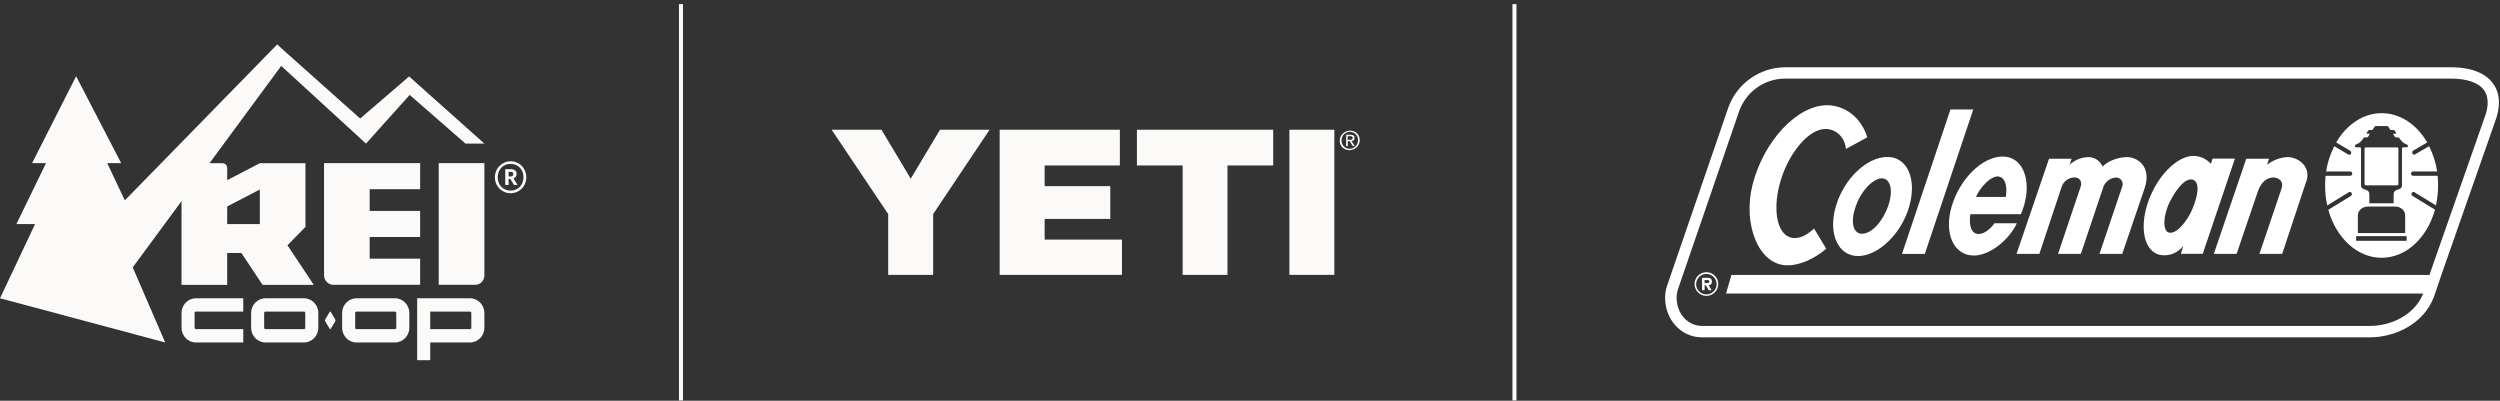 <svg width="262" height="42" viewBox="0 0 262 42" fill="none" xmlns="http://www.w3.org/2000/svg">
<rect x="0" y="0" width="262" height="42" fill="#333333" stroke="none"/>
<path d="M44.031 19.833V17.097H33.96V28.848C33.96 29.399 34.397 29.846 34.936 29.846H44.03V27.11H38.742V24.838H44.03V22.103H38.742V19.831H44.031V19.833Z" fill="#FBFAF9"/>
<path d="M34.664 32.695C34.633 32.643 34.581 32.643 34.55 32.695L34.078 33.481C34.047 33.532 34.047 33.618 34.078 33.67L34.55 34.456C34.581 34.508 34.633 34.508 34.664 34.456L35.135 33.67C35.166 33.619 35.166 33.533 35.135 33.481L34.664 32.695Z" fill="#FBFAF9"/>
<path d="M19.025 32.798V34.353C19.025 35.202 19.701 35.892 20.532 35.892H25.493V34.495H20.532C20.457 34.495 20.393 34.43 20.393 34.353V32.798C20.393 32.721 20.457 32.656 20.532 32.656H25.493V31.259H20.532C19.701 31.259 19.025 31.949 19.025 32.798Z" fill="#FBFAF9"/>
<path d="M31.851 31.259H27.823C26.993 31.259 26.317 31.949 26.317 32.798V34.353C26.317 35.202 26.993 35.892 27.823 35.892H31.851C32.682 35.892 33.358 35.202 33.358 34.353V32.798C33.358 31.949 32.682 31.259 31.851 31.259ZM31.99 34.353C31.99 34.43 31.926 34.495 31.851 34.495H27.823C27.748 34.495 27.684 34.43 27.684 34.353V32.798C27.684 32.721 27.748 32.656 27.823 32.656H31.851C31.926 32.656 31.99 32.721 31.99 32.798V34.353Z" fill="#FBFAF9"/>
<path d="M49.255 31.259H43.72V37.747H45.088V35.892H49.255C50.086 35.892 50.762 35.202 50.762 34.353V32.798C50.762 31.949 50.086 31.259 49.255 31.259ZM49.394 34.353C49.394 34.43 49.33 34.495 49.255 34.495H45.088V32.656H49.255C49.33 32.656 49.394 32.721 49.394 32.798V34.353Z" fill="#FBFAF9"/>
<path d="M45.977 29.847H49.808C50.334 29.847 50.762 29.41 50.762 28.872V17.097H45.978V29.847H45.977Z" fill="#FBFAF9"/>
<path d="M37.745 12.422L30.058 5.567L30.052 5.573L29.053 4.653L13.083 20.998L11.237 17.096H12.7L7.978 7.992L3.364 17.097H4.826L1.717 23.479L3.678 23.481L0 31.259L17.312 35.892L13.91 28.021L19.024 21.079V29.853H23.809V26.514H25.297L27.519 29.854H32.887L30.126 25.705L32.011 23.78V17.105H27.229L23.812 18.881V17.613C23.812 17.332 23.59 17.105 23.316 17.105H21.954L29.47 6.906L38.355 15.049L42.935 9.948L48.782 15.047H50.761L42.873 8.012L37.745 12.422ZM23.812 21.636L27.229 19.86V23.479H23.81L23.812 21.636Z" fill="#FBFAF9"/>
<path d="M41.389 31.259H37.362C36.531 31.259 35.855 31.949 35.855 32.798V34.353C35.855 35.202 36.531 35.892 37.362 35.892H41.389C42.22 35.892 42.896 35.202 42.896 34.353V32.798C42.896 31.949 42.22 31.259 41.389 31.259ZM41.529 34.353C41.529 34.43 41.465 34.495 41.389 34.495H37.362C37.286 34.495 37.222 34.43 37.222 34.353V32.798C37.222 32.721 37.286 32.656 37.362 32.656H41.389C41.465 32.656 41.529 32.721 41.529 32.798V34.353Z" fill="#FBFAF9"/>
<path d="M54.141 18.236V18.229C54.141 17.888 53.896 17.729 53.519 17.729H52.948V19.387H53.303V18.743H53.474L53.867 19.387H54.238L53.809 18.683C54.001 18.622 54.141 18.485 54.141 18.236ZM53.792 18.251C53.792 18.41 53.695 18.493 53.51 18.493H53.303V18.008H53.51C53.689 18.008 53.792 18.068 53.792 18.243V18.251Z" fill="#FBFAF9"/>
<path d="M53.51 16.902C52.591 16.902 51.865 17.652 51.865 18.584C51.865 19.531 52.599 20.25 53.51 20.25C54.43 20.25 55.157 19.523 55.157 18.577C55.157 17.644 54.446 16.902 53.51 16.902ZM53.51 19.977C52.755 19.977 52.161 19.417 52.161 18.584C52.161 17.758 52.725 17.175 53.51 17.175C54.296 17.175 54.859 17.751 54.859 18.577C54.859 19.402 54.274 19.977 53.51 19.977Z" fill="#FBFAF9"/>
<line x1="71.368" y1="0.434" x2="71.368" y2="41.967" stroke="#FBFAF9" stroke-width="0.423"/>
<path d="M87.156 13.597H92.378L95.445 18.727L98.513 13.597H103.708L97.795 22.434V28.804H93.082V22.434L87.156 13.597ZM104.765 13.597H117.362V17.343H109.478V19.51H116.357V22.943H109.478V25.11H117.584V28.804H104.765V13.597ZM119.15 13.597H133.431V17.343H128.64V28.804H123.941V17.343H119.15V13.597ZM135.128 13.597H139.84V28.804H135.128V13.597Z" fill="#FBFAF9"/>
<path d="M140.493 14.328C140.545 14.197 140.623 14.093 140.728 14.001C140.819 13.91 140.936 13.832 141.067 13.779C141.197 13.727 141.328 13.701 141.472 13.688C141.615 13.688 141.746 13.714 141.876 13.753C142.007 13.806 142.111 13.871 142.203 13.962C142.294 14.054 142.372 14.158 142.424 14.275C142.477 14.406 142.503 14.537 142.503 14.68C142.503 14.824 142.477 14.967 142.411 15.098C142.359 15.228 142.281 15.333 142.19 15.424C142.098 15.515 141.981 15.594 141.85 15.646C141.72 15.698 141.589 15.724 141.445 15.737C141.302 15.737 141.171 15.711 141.041 15.672C140.91 15.62 140.806 15.555 140.701 15.463C140.61 15.372 140.532 15.268 140.48 15.137C140.427 15.007 140.401 14.876 140.401 14.732C140.401 14.589 140.44 14.445 140.493 14.328ZM140.662 15.072C140.701 15.176 140.767 15.268 140.845 15.346C140.923 15.424 141.015 15.489 141.119 15.529C141.224 15.568 141.341 15.594 141.459 15.594C141.576 15.594 141.693 15.568 141.798 15.515C141.902 15.463 141.994 15.411 142.072 15.32C142.15 15.241 142.216 15.15 142.255 15.033C142.294 14.928 142.32 14.811 142.32 14.68C142.32 14.563 142.294 14.445 142.255 14.341C142.216 14.236 142.15 14.145 142.072 14.067C141.994 13.988 141.902 13.936 141.798 13.884C141.693 13.845 141.589 13.819 141.459 13.819C141.341 13.819 141.224 13.845 141.119 13.897C141.015 13.949 140.923 14.001 140.845 14.08C140.767 14.158 140.701 14.249 140.662 14.354C140.623 14.458 140.597 14.576 140.597 14.693C140.597 14.85 140.61 14.967 140.662 15.072ZM141.524 14.119C141.667 14.119 141.772 14.145 141.85 14.197C141.915 14.249 141.955 14.341 141.955 14.458C141.955 14.563 141.928 14.641 141.863 14.693C141.798 14.745 141.733 14.771 141.641 14.784L141.981 15.307H141.772L141.445 14.798H141.25V15.32H141.067L141.08 14.119H141.524ZM141.55 14.654C141.589 14.654 141.615 14.641 141.654 14.628C141.68 14.615 141.707 14.589 141.733 14.563C141.746 14.537 141.759 14.497 141.759 14.445C141.759 14.406 141.746 14.367 141.733 14.354C141.72 14.328 141.693 14.315 141.667 14.302C141.641 14.289 141.615 14.275 141.576 14.275H141.237V14.654H141.55Z" fill="#FBFAF9"/>
<line x1="158.715" y1="0.434" x2="158.715" y2="41.967" stroke="#FBFAF9" stroke-width="0.423"/>
<path d="M261.316 8.809C260.75 7.99 259.484 7.017 256.697 7.05H187.041C185.743 7.067 184.481 7.481 183.425 8.235C182.368 8.989 181.567 10.047 181.128 11.269L174.698 29.984C174.571 30.373 174.506 30.78 174.504 31.19C174.504 33.523 176.199 35.352 178.363 35.352H248.37C250.891 35.352 253.944 34.044 255.071 31.133L255.794 28.991L261.45 12.838C262.078 11.232 262.031 9.847 261.316 8.809ZM260.351 12.406L254.682 28.589H254.696L254.619 28.815H181.454L180.89 30.763H253.954C252.996 33.104 250.479 34.156 248.382 34.156H178.388C176.859 34.156 175.708 32.873 175.708 31.178C175.709 30.891 175.755 30.606 175.844 30.334L182.263 11.651C182.614 10.66 183.261 9.8 184.117 9.189C184.973 8.578 185.996 8.246 187.048 8.236H256.821C258.559 8.236 259.78 8.665 260.346 9.477C260.954 10.361 260.688 11.547 260.351 12.406Z" fill="white"/>
<path d="M251.224 15.449H247.938C247.903 15.451 247.87 15.467 247.846 15.492C247.821 15.517 247.807 15.55 247.806 15.585V19.289C247.806 19.323 247.818 19.357 247.842 19.382C247.866 19.408 247.898 19.423 247.933 19.425H251.224C251.259 19.423 251.291 19.408 251.315 19.382C251.339 19.357 251.351 19.323 251.351 19.289V15.585C251.351 15.551 251.338 15.518 251.314 15.492C251.291 15.467 251.259 15.451 251.224 15.449Z" fill="white"/>
<path d="M255.483 18.425H252.887C252.858 18.424 252.83 18.418 252.804 18.406C252.777 18.394 252.754 18.377 252.734 18.356C252.714 18.335 252.699 18.311 252.689 18.284C252.679 18.256 252.675 18.228 252.676 18.199C252.674 18.141 252.695 18.084 252.735 18.041C252.774 17.999 252.829 17.973 252.887 17.971H255.409V17.948C255.273 17.047 254.995 16.173 254.585 15.36L254.567 15.322L253.1 16.179C253.076 16.193 253.049 16.202 253.021 16.204C252.994 16.207 252.965 16.204 252.939 16.195C252.912 16.186 252.888 16.172 252.867 16.153C252.847 16.134 252.831 16.11 252.82 16.084C252.795 16.03 252.791 15.97 252.807 15.913C252.824 15.856 252.86 15.807 252.909 15.774H252.927L254.369 14.928L254.354 14.895C253.272 13.054 251.544 11.86 249.603 11.86C247.662 11.86 245.93 13.056 244.845 14.903V14.938L246.295 15.791C246.345 15.824 246.381 15.873 246.398 15.93C246.415 15.986 246.411 16.047 246.387 16.102C246.376 16.128 246.359 16.151 246.338 16.17C246.318 16.189 246.293 16.204 246.266 16.213C246.24 16.222 246.211 16.225 246.183 16.222C246.155 16.219 246.128 16.21 246.104 16.196L244.642 15.33L244.622 15.35C244.206 16.162 243.922 17.035 243.778 17.936V17.968H246.31C246.338 17.969 246.366 17.976 246.392 17.988C246.418 18.001 246.442 18.018 246.461 18.039C246.481 18.06 246.496 18.085 246.505 18.112C246.515 18.139 246.519 18.168 246.518 18.197C246.519 18.225 246.515 18.254 246.505 18.28C246.495 18.307 246.48 18.332 246.461 18.353C246.442 18.374 246.418 18.391 246.392 18.403C246.366 18.415 246.338 18.421 246.31 18.422H243.721V18.45C243.687 18.779 243.67 19.111 243.671 19.442C243.669 20.135 243.743 20.826 243.89 21.503V21.532L246.153 20.145H246.168C246.192 20.13 246.219 20.12 246.247 20.116C246.275 20.112 246.304 20.114 246.331 20.122C246.358 20.131 246.383 20.145 246.404 20.164C246.425 20.183 246.442 20.206 246.454 20.232C246.478 20.285 246.483 20.346 246.467 20.403C246.451 20.46 246.416 20.509 246.367 20.542L244.014 21.982V22.016C244.838 24.933 247.027 27.015 249.596 27.015C252.165 27.015 254.354 24.928 255.18 22.006V21.969L252.845 20.542H252.83C252.781 20.509 252.745 20.46 252.729 20.403C252.713 20.346 252.718 20.285 252.743 20.232C252.755 20.206 252.772 20.182 252.793 20.163C252.815 20.145 252.84 20.131 252.867 20.122C252.894 20.114 252.923 20.112 252.952 20.116C252.98 20.12 253.007 20.13 253.031 20.145L255.29 21.527V21.498C255.437 20.823 255.511 20.134 255.511 19.442C255.511 19.107 255.493 18.777 255.463 18.45L255.483 18.425ZM252.217 25.186C252.217 25.193 252.216 25.199 252.213 25.206C252.21 25.212 252.206 25.217 252.201 25.222C252.197 25.227 252.191 25.23 252.185 25.233C252.178 25.235 252.171 25.236 252.165 25.236H246.972C246.965 25.236 246.959 25.236 246.952 25.233C246.946 25.231 246.94 25.228 246.935 25.223C246.93 25.218 246.926 25.212 246.923 25.206C246.921 25.2 246.92 25.193 246.92 25.186V24.796C246.92 24.782 246.926 24.769 246.935 24.759C246.945 24.75 246.958 24.744 246.972 24.744H252.162C252.176 24.744 252.19 24.75 252.2 24.759C252.21 24.769 252.216 24.782 252.217 24.796V25.186ZM247.104 24.369C247.104 24.153 247.104 23.287 247.104 22.61C247.104 21.815 247.888 21.646 248.131 21.646H251.033C251.281 21.646 252.061 21.815 252.061 22.61V24.369C252.061 24.382 252.056 24.395 252.047 24.405C252.038 24.414 252.026 24.42 252.013 24.422H247.153C247.14 24.421 247.127 24.415 247.118 24.405C247.109 24.396 247.104 24.383 247.104 24.369ZM252.262 15.434H251.926C251.728 15.434 251.728 15.498 251.728 15.682V19.356C251.728 19.641 251.678 19.721 251.415 19.825C251.152 19.929 250.854 19.941 250.854 20.398V21.302H248.308V20.398C248.308 19.941 248.007 19.931 247.747 19.825C247.486 19.718 247.434 19.641 247.434 19.356V15.682C247.434 15.486 247.434 15.434 247.23 15.434H246.898C246.883 15.434 246.869 15.431 246.856 15.425C246.843 15.42 246.831 15.411 246.821 15.401C246.812 15.39 246.804 15.378 246.799 15.364C246.795 15.351 246.793 15.337 246.794 15.322C246.791 15.285 246.8 15.248 246.82 15.217C246.84 15.185 246.87 15.161 246.905 15.149C247.051 15.093 247.189 15.018 247.315 14.925C247.446 14.806 247.562 14.672 247.662 14.525V14.503C247.717 14.419 247.732 14.396 247.824 14.399H248.04C248.07 14.397 248.1 14.387 248.126 14.371C248.152 14.354 248.174 14.332 248.188 14.305C248.226 14.245 248.318 14.118 248.335 14.076C248.352 14.034 248.335 14.007 248.265 14.007H248.079C248.025 14.007 248 13.972 248.035 13.91C248.069 13.848 248.114 13.806 248.159 13.731C248.203 13.657 248.223 13.627 248.315 13.627H248.543C248.574 13.626 248.605 13.617 248.631 13.601C248.658 13.585 248.68 13.562 248.695 13.535C248.722 13.495 248.777 13.394 248.819 13.329L248.839 13.304L248.854 13.284C248.896 13.208 249.013 13.21 249.013 13.21H250.129C250.129 13.21 250.249 13.21 250.291 13.284L250.306 13.304L250.326 13.329C250.37 13.394 250.422 13.495 250.452 13.535C250.466 13.562 250.487 13.585 250.513 13.601C250.538 13.617 250.568 13.626 250.599 13.627H250.829C250.919 13.627 250.939 13.649 250.983 13.731C251.028 13.813 251.073 13.853 251.11 13.91C251.147 13.967 251.11 14.007 251.063 14.007H250.879C250.815 14.007 250.787 14.039 250.807 14.076C250.827 14.114 250.919 14.245 250.958 14.305C250.973 14.332 250.994 14.355 251.02 14.372C251.046 14.389 251.076 14.398 251.107 14.399H251.318C251.41 14.399 251.43 14.419 251.48 14.503V14.525C251.581 14.671 251.699 14.805 251.83 14.925C251.955 15.019 252.093 15.094 252.239 15.149C252.274 15.162 252.304 15.185 252.325 15.217C252.345 15.248 252.355 15.285 252.353 15.322C252.355 15.349 252.346 15.375 252.329 15.396C252.312 15.417 252.288 15.43 252.262 15.434Z" fill="white"/>
<path d="M204.408 11.47L199.329 26.613H201.72L206.798 11.47H204.408Z" fill="white"/>
<path d="M222.929 16.462C221.99 16.462 220.903 16.876 220.35 17.454C220.227 17.16 220.02 16.91 219.755 16.733C219.49 16.556 219.179 16.462 218.861 16.462C218.13 16.481 217.431 16.768 216.897 17.268L217.111 16.633H214.738L211.335 26.603H213.725L216.073 19.544C216.173 19.268 216.355 19.028 216.595 18.858C216.836 18.688 217.122 18.596 217.416 18.594C217.937 18.594 218.235 19.023 218.059 19.544L215.684 26.603H218.074L220.447 19.554C220.551 19.288 220.729 19.057 220.96 18.889C221.191 18.721 221.465 18.622 221.75 18.604C221.864 18.601 221.978 18.627 222.08 18.679C222.182 18.731 222.269 18.808 222.334 18.902C222.4 18.996 222.44 19.105 222.453 19.219C222.466 19.333 222.45 19.448 222.407 19.554L220.027 26.603H222.412L224.758 19.721C225.513 17.452 224.006 16.476 222.929 16.462Z" fill="white"/>
<path d="M239.732 16.462C238.95 16.501 238.2 16.783 237.585 17.268L237.796 16.633H235.408L232.011 26.603H234.398L236.632 20.036C237.009 18.993 237.583 18.69 238.074 18.613C238.65 18.524 239.402 18.904 239.104 19.768L236.788 26.603H239.174L241.77 18.792C242.1 17.395 240.819 16.457 239.732 16.462Z" fill="white"/>
<path d="M231.876 16.62L231.695 17.179L231.68 17.154C231.316 16.75 230.83 16.477 230.295 16.377C228.558 16.017 226.294 18.072 225.22 20.895C224.145 23.717 224.649 26.355 226.379 26.717C226.836 26.798 227.306 26.751 227.737 26.581C228.169 26.412 228.546 26.127 228.826 25.757L228.801 25.821L228.553 26.601H230.846L234.222 16.62H231.876ZM229.459 22.53C228.861 23.593 227.97 24.543 227.297 24.372C226.624 24.201 226.679 22.543 227.419 21.103C228.158 19.663 229.131 18.534 229.871 18.857C230.807 19.264 230.012 21.54 229.459 22.53Z" fill="white"/>
<path d="M188.081 24.945C186.309 24.945 185.718 22.232 186.515 19.269C187.351 16.144 189.508 13.508 191.317 13.515C192.31 13.515 193.325 14.26 193.454 15.61L195.688 14.392C195.058 12.282 193.308 11.033 191.469 11.028C188.336 11.028 184.819 14.799 183.668 19.351C182.615 23.501 184.303 27.819 187.329 27.807C188.599 27.807 190.059 27.184 191.389 26.07L190.111 23.945C189.436 24.585 188.766 24.948 188.081 24.945Z" fill="white"/>
<path d="M209.029 23.399C208.51 24.089 207.905 24.521 207.354 24.523C206.609 24.523 206.309 23.637 206.493 22.448H211.787C211.915 22.145 212.028 21.835 212.124 21.52C212.916 18.79 211.958 16.404 209.89 16.404C207.719 16.404 205.358 18.782 204.524 21.664C203.708 24.491 204.758 26.779 206.862 26.779C208.391 26.779 210.295 25.39 211.243 23.65L211.352 23.401L209.029 23.399ZM207.873 19.428C208.337 18.877 208.918 18.492 209.33 18.492C210.092 18.492 210.409 19.403 210.208 20.641H207.078C207.283 20.202 207.547 19.793 207.863 19.425L207.873 19.428Z" fill="white"/>
<path d="M197.803 16.449C195.629 16.449 193.231 18.735 192.387 21.661C191.566 24.494 192.635 26.834 194.72 26.834C196.805 26.834 199.247 24.548 200.081 21.661C200.903 18.822 199.93 16.449 197.803 16.449ZM197.872 21.612C197.292 23.247 196.135 24.496 195.142 24.496C194.149 24.496 193.923 23.175 194.482 21.612C194.735 20.861 195.143 20.171 195.678 19.586C196.16 19.06 196.765 18.69 197.197 18.69C198.158 18.69 198.438 20.008 197.872 21.612Z" fill="white"/>
<path d="M178.83 28.527C178.501 28.527 178.185 28.657 177.953 28.89C177.72 29.123 177.589 29.439 177.589 29.768C177.589 30.097 177.72 30.413 177.953 30.645C178.185 30.878 178.501 31.009 178.83 31.009C179.159 31.009 179.475 30.878 179.708 30.645C179.94 30.413 180.071 30.097 180.071 29.768C180.071 29.439 179.94 29.123 179.708 28.89C179.475 28.657 179.159 28.527 178.83 28.527ZM178.818 30.852C178.535 30.85 178.265 30.736 178.066 30.535C177.867 30.334 177.755 30.063 177.755 29.78C177.755 29.496 177.868 29.223 178.069 29.021C178.27 28.82 178.543 28.706 178.828 28.706C179.113 28.706 179.386 28.819 179.588 29.02C179.789 29.222 179.902 29.495 179.902 29.78C179.902 29.922 179.874 30.062 179.82 30.193C179.765 30.324 179.685 30.443 179.584 30.543C179.483 30.643 179.363 30.721 179.232 30.774C179.1 30.828 178.96 30.854 178.818 30.852Z" fill="white"/>
<path d="M179.406 29.515C179.406 29.17 179.202 29.113 178.91 29.113H178.376V30.411H178.646V29.897H178.778L179.081 30.411H179.374L179.061 29.897C179.11 29.897 179.158 29.887 179.202 29.867C179.247 29.848 179.286 29.819 179.319 29.783C179.352 29.747 179.376 29.704 179.391 29.658C179.406 29.612 179.411 29.563 179.406 29.515ZM178.91 29.664H178.641V29.348H178.845C178.972 29.348 179.145 29.348 179.145 29.49C179.145 29.631 179.054 29.664 178.907 29.664H178.91Z" fill="white"/>
</svg>
